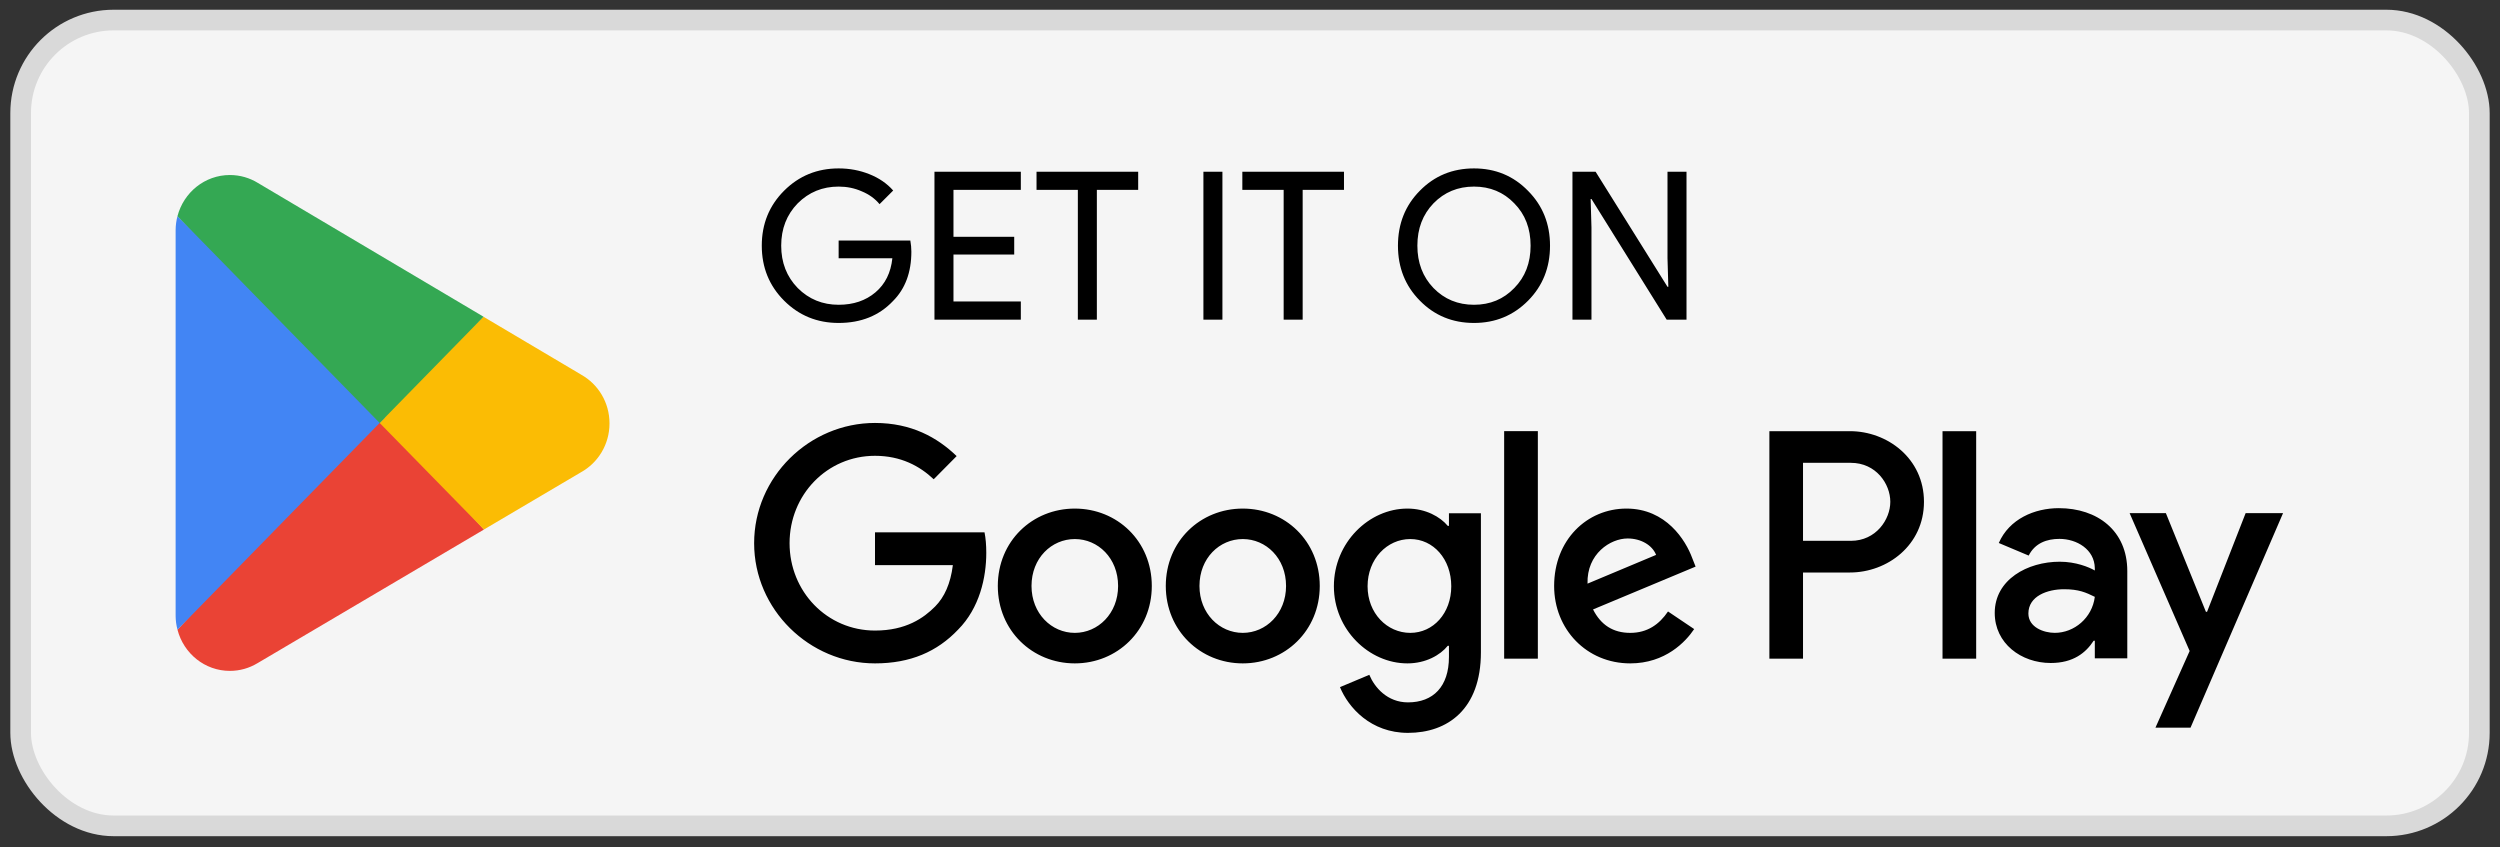 <svg width="121" height="41" viewBox="0 0 121 41" fill="none" xmlns="http://www.w3.org/2000/svg">
<rect x="0" y="0" width="121" height="41" fill="#333333" stroke="none"/>
<rect x="1" y="0.971" width="119" height="39" rx="4.5" fill="#F5F5F5"/>
<rect x="1" y="0.971" width="119" height="39" rx="4.5" stroke="#D9D9D9"/>
<path d="M18.305 19.932L8.59 30.477C8.591 30.479 8.591 30.481 8.592 30.483C8.89 31.628 9.912 32.471 11.126 32.471C11.611 32.471 12.066 32.336 12.457 32.101L12.488 32.083L23.423 25.63L18.305 19.932Z" fill="#EA4335"/>
<path d="M28.133 18.137L28.124 18.13L23.403 15.332L18.084 20.172L23.422 25.629L28.118 22.858C28.941 22.403 29.5 21.516 29.5 20.493C29.5 19.476 28.949 18.593 28.133 18.137Z" fill="#FBBC04"/>
<path d="M8.589 10.464C8.531 10.684 8.5 10.916 8.5 11.155V29.787C8.5 30.026 8.531 30.257 8.59 30.477L18.639 20.202L8.589 10.464Z" fill="#4285F4"/>
<path d="M18.376 20.471L23.404 15.33L12.482 8.854C12.085 8.611 11.621 8.471 11.126 8.471C9.912 8.471 8.888 9.315 8.59 10.461C8.59 10.462 8.589 10.463 8.589 10.464L18.376 20.471Z" fill="#34A853"/>
<path d="M44.11 12.181C44.11 13.181 43.813 13.977 43.22 14.571C42.553 15.277 41.677 15.631 40.59 15.631C39.55 15.631 38.67 15.271 37.95 14.551C37.23 13.831 36.87 12.944 36.87 11.891C36.87 10.837 37.23 9.951 37.95 9.231C38.67 8.511 39.55 8.151 40.59 8.151C41.117 8.151 41.613 8.244 42.08 8.431C42.547 8.617 42.93 8.881 43.23 9.221L42.57 9.881C42.35 9.614 42.063 9.407 41.71 9.261C41.363 9.107 40.99 9.031 40.59 9.031C39.81 9.031 39.15 9.301 38.61 9.841C38.077 10.387 37.81 11.071 37.81 11.891C37.81 12.711 38.077 13.394 38.61 13.941C39.15 14.481 39.81 14.751 40.59 14.751C41.303 14.751 41.897 14.551 42.37 14.151C42.843 13.751 43.117 13.201 43.19 12.501H40.59V11.641H44.06C44.093 11.827 44.11 12.007 44.11 12.181ZM49.408 8.311V9.191H46.148V11.461H49.088V12.321H46.148V14.591H49.408V15.471H45.228V8.311H49.408ZM53.088 9.191V15.471H52.168V9.191H50.168V8.311H55.088V9.191H53.088ZM59.165 15.471H58.245V8.311H59.165V15.471ZM63.049 9.191V15.471H62.129V9.191H60.129V8.311H65.049V9.191H63.049ZM75.021 11.891C75.021 12.951 74.668 13.837 73.961 14.551C73.248 15.271 72.374 15.631 71.341 15.631C70.301 15.631 69.428 15.271 68.721 14.551C68.014 13.837 67.661 12.951 67.661 11.891C67.661 10.831 68.014 9.944 68.721 9.231C69.428 8.511 70.301 8.151 71.341 8.151C72.381 8.151 73.254 8.514 73.961 9.241C74.668 9.954 75.021 10.837 75.021 11.891ZM68.601 11.891C68.601 12.717 68.861 13.401 69.381 13.941C69.908 14.481 70.561 14.751 71.341 14.751C72.121 14.751 72.771 14.481 73.291 13.941C73.818 13.407 74.081 12.724 74.081 11.891C74.081 11.057 73.818 10.374 73.291 9.841C72.771 9.301 72.121 9.031 71.341 9.031C70.561 9.031 69.908 9.301 69.381 9.841C68.861 10.381 68.601 11.064 68.601 11.891ZM77.027 15.471H76.107V8.311H77.227L80.707 13.881H80.747L80.707 12.501V8.311H81.627V15.471H80.667L77.027 9.631H76.987L77.027 11.011V15.471Z" fill="black"/>
<path d="M94.018 31.88H95.647V20.869H94.018V31.88ZM108.689 24.835L106.822 29.61H106.766L104.828 24.835H103.073L105.979 31.508L104.323 35.22H106.021L110.5 24.835H108.689ZM99.452 30.63C98.918 30.63 98.174 30.361 98.174 29.694C98.174 28.845 99.1 28.519 99.9 28.519C100.616 28.519 100.954 28.675 101.389 28.887C101.262 29.907 100.392 30.63 99.452 30.63ZM99.648 24.595C98.469 24.595 97.247 25.119 96.742 26.281L98.188 26.89C98.497 26.281 99.072 26.082 99.676 26.082C100.519 26.082 101.375 26.592 101.389 27.499V27.612C101.094 27.442 100.463 27.187 99.69 27.187C98.132 27.187 96.545 28.051 96.545 29.666C96.545 31.14 97.823 32.089 99.255 32.089C100.35 32.089 100.954 31.593 101.333 31.012H101.389V31.862H102.961V27.64C102.961 25.685 101.515 24.595 99.648 24.595ZM89.582 26.176H87.266V22.401H89.582C90.8 22.401 91.491 23.419 91.491 24.288C91.491 25.142 90.8 26.176 89.582 26.176ZM89.54 20.869H85.638V31.88H87.266V27.709H89.54C91.345 27.709 93.12 26.389 93.12 24.288C93.12 22.188 91.345 20.869 89.54 20.869ZM68.258 30.631C67.133 30.631 66.191 29.681 66.191 28.375C66.191 27.056 67.133 26.09 68.258 26.09C69.37 26.09 70.241 27.056 70.241 28.375C70.241 29.681 69.37 30.631 68.258 30.631ZM70.129 25.452H70.072C69.706 25.012 69.004 24.615 68.118 24.615C66.261 24.615 64.56 26.261 64.56 28.375C64.56 30.475 66.261 32.108 68.118 32.108C69.004 32.108 69.706 31.71 70.072 31.256H70.129V31.796C70.129 33.229 69.37 33.995 68.146 33.995C67.147 33.995 66.528 33.271 66.275 32.661L64.855 33.257C65.263 34.251 66.346 35.471 68.146 35.471C70.058 35.471 71.676 34.335 71.676 31.569V24.841H70.129V25.452ZM72.801 31.88H74.432V20.868H72.801V31.88ZM76.836 28.248C76.794 26.8 77.947 26.062 78.777 26.062C79.424 26.062 79.972 26.388 80.155 26.857L76.836 28.248ZM81.899 26.999C81.59 26.162 80.647 24.615 78.721 24.615C76.808 24.615 75.22 26.133 75.22 28.361C75.22 30.461 76.794 32.108 78.903 32.108C80.605 32.108 81.59 31.058 81.998 30.447L80.732 29.595C80.31 30.22 79.733 30.631 78.903 30.631C78.074 30.631 77.483 30.248 77.103 29.497L82.067 27.424L81.899 26.999ZM42.35 25.765V27.354H46.118C46.006 28.248 45.711 28.9 45.261 29.354C44.712 29.908 43.854 30.519 42.35 30.519C40.029 30.519 38.215 28.631 38.215 26.29C38.215 23.947 40.029 22.061 42.35 22.061C43.602 22.061 44.516 22.557 45.191 23.196L46.302 22.075C45.359 21.167 44.108 20.471 42.35 20.471C39.172 20.471 36.5 23.082 36.5 26.29C36.5 29.497 39.172 32.108 42.35 32.108C44.065 32.108 45.359 31.54 46.371 30.475C47.413 29.425 47.736 27.95 47.736 26.757C47.736 26.388 47.708 26.048 47.651 25.765H42.35ZM52.021 30.631C50.896 30.631 49.925 29.695 49.925 28.361C49.925 27.013 50.896 26.09 52.021 26.09C53.145 26.09 54.116 27.013 54.116 28.361C54.116 29.695 53.145 30.631 52.021 30.631ZM52.021 24.615C49.967 24.615 48.294 26.19 48.294 28.361C48.294 30.519 49.967 32.108 52.021 32.108C54.074 32.108 55.747 30.519 55.747 28.361C55.747 26.19 54.074 24.615 52.021 24.615ZM60.15 30.631C59.025 30.631 58.054 29.695 58.054 28.361C58.054 27.013 59.025 26.09 60.15 26.09C61.275 26.09 62.245 27.013 62.245 28.361C62.245 29.695 61.275 30.631 60.15 30.631ZM60.15 24.615C58.097 24.615 56.424 26.19 56.424 28.361C56.424 30.519 58.097 32.108 60.15 32.108C62.203 32.108 63.876 30.519 63.876 28.361C63.876 26.19 62.203 24.615 60.15 24.615Z" fill="black"/>
</svg>
